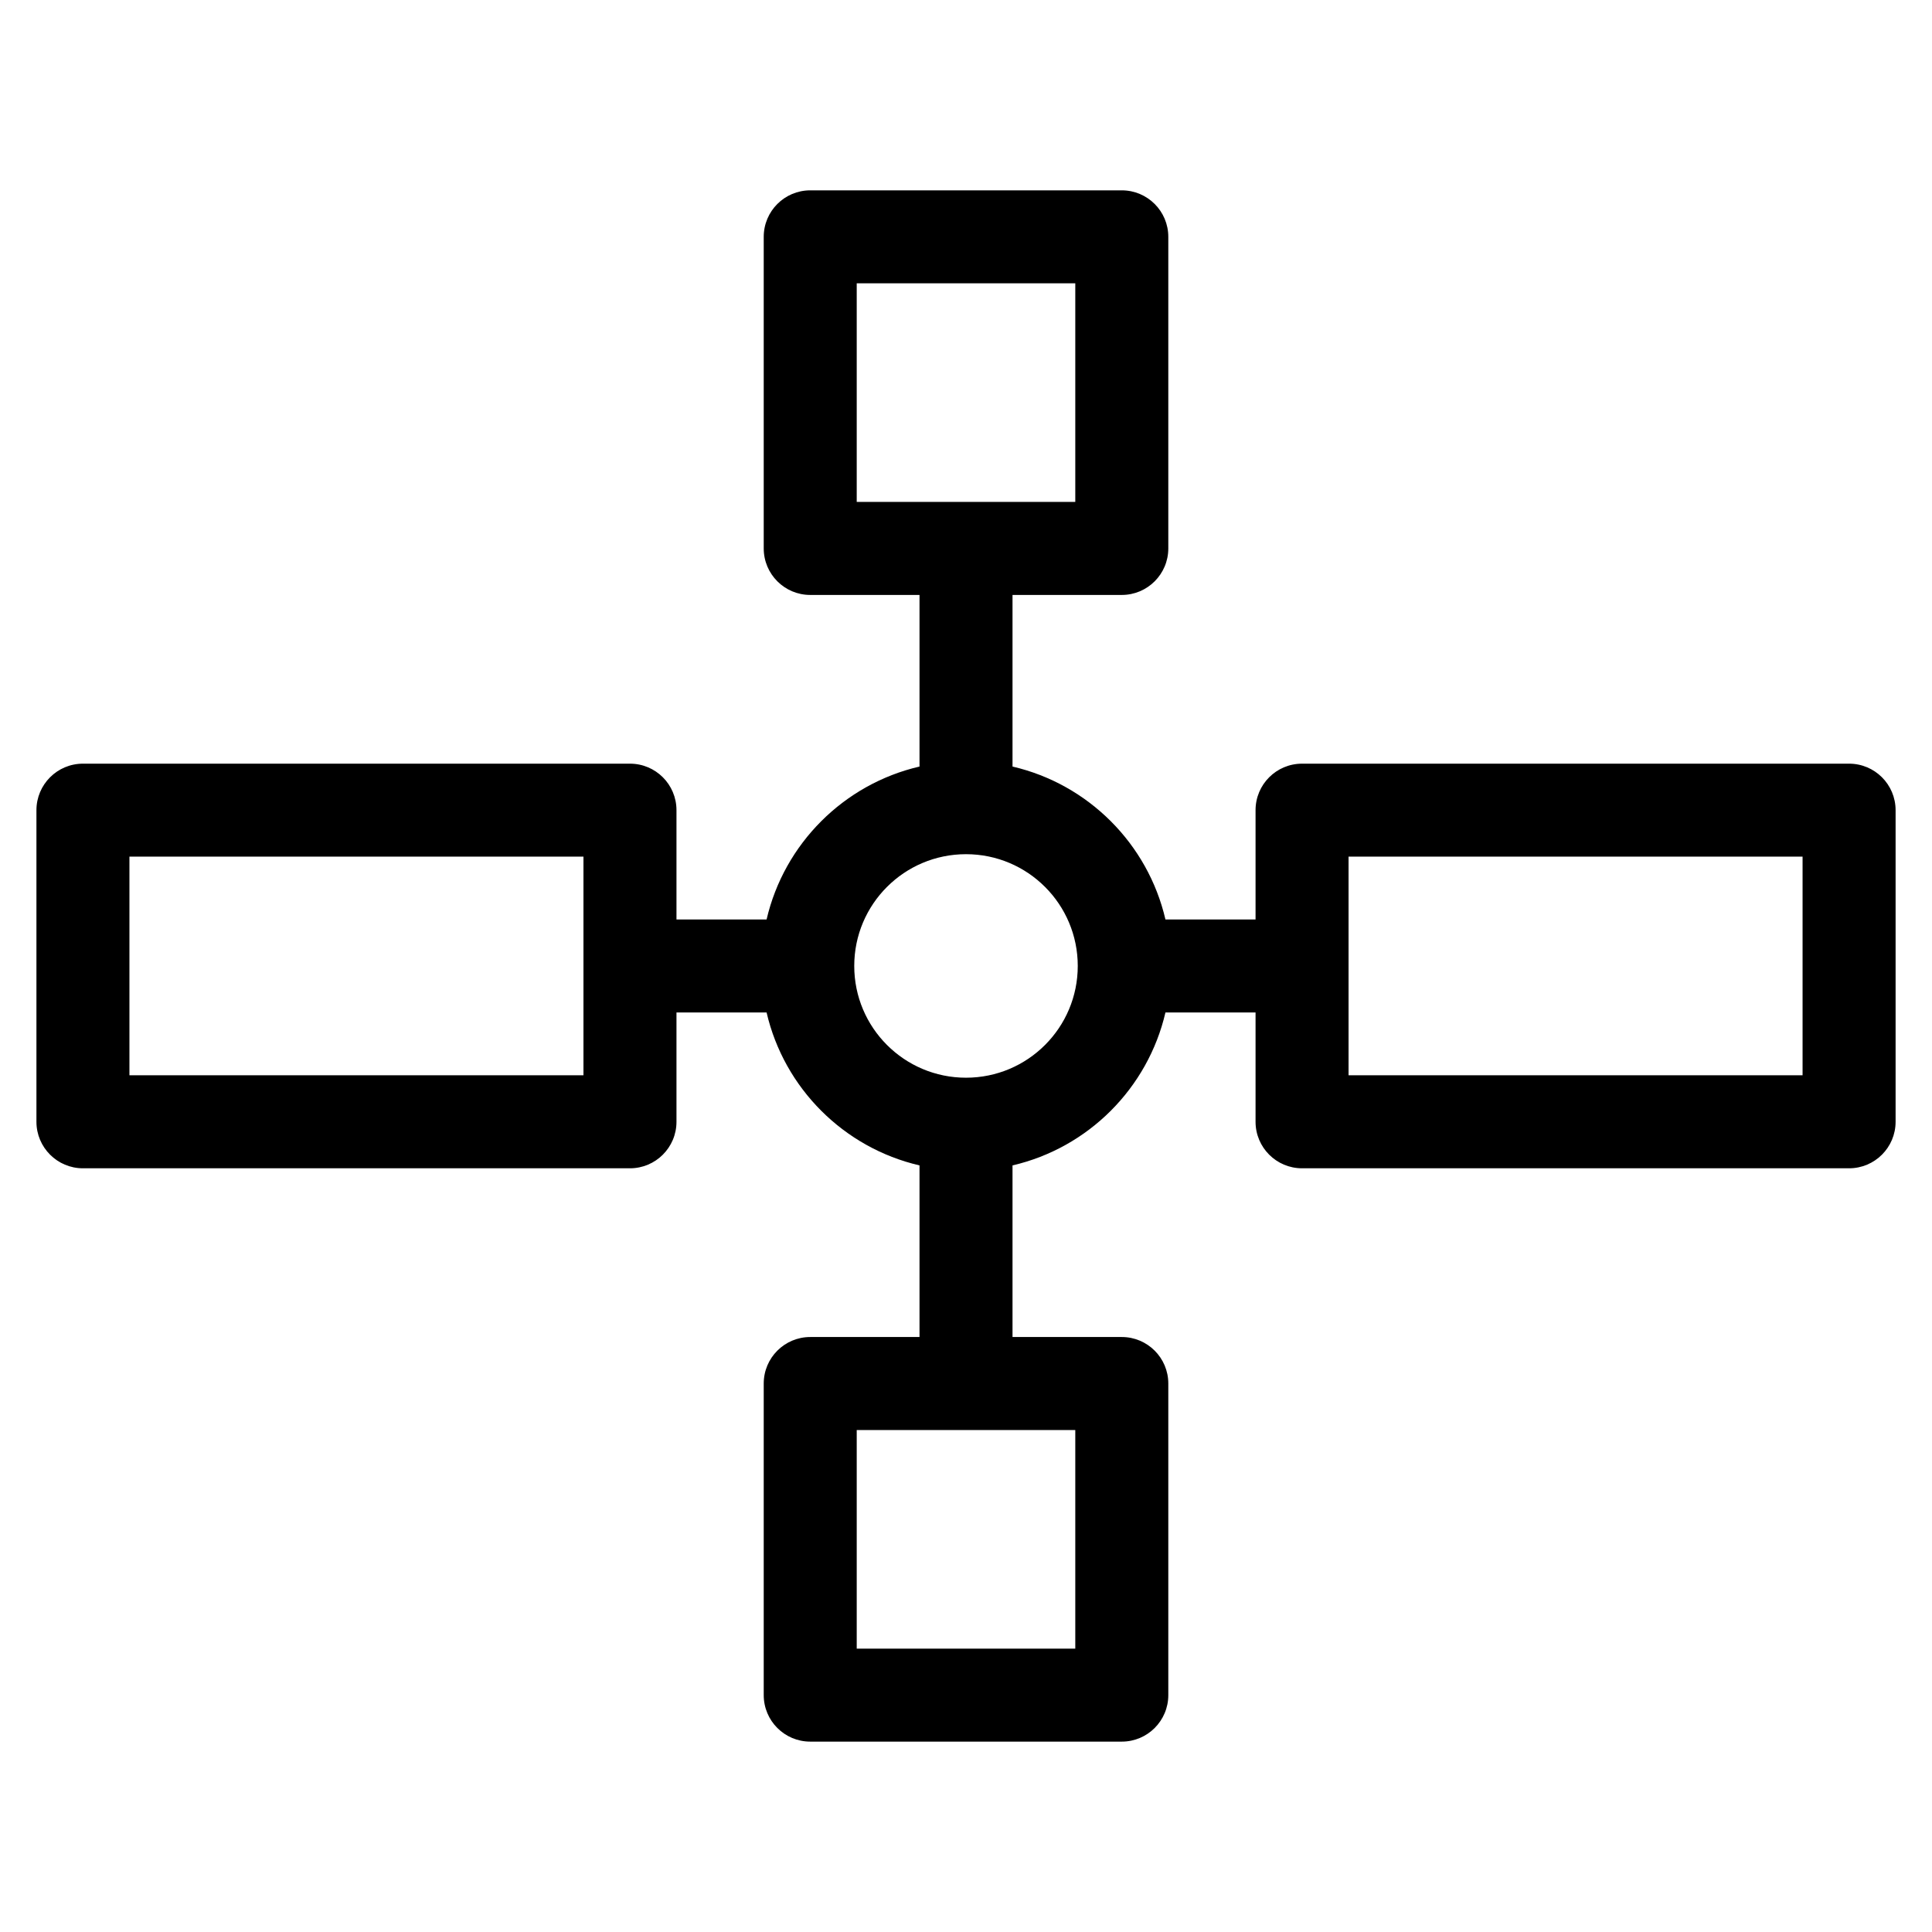 <?xml version="1.0" encoding="UTF-8"?>
<!-- Uploaded to: SVG Repo, www.svgrepo.com, Generator: SVG Repo Mixer Tools -->
<svg fill="#000000" width="800px" height="800px" version="1.1" viewBox="144 144 512 512" xmlns="http://www.w3.org/2000/svg">
 <path d="m165.98 346.38h144.97c6.809 0 12.324 5.516 12.324 12.324v28.969h23.879c4.66-20.07 20.457-35.871 40.527-40.527v-45.48h-28.961c-6.809 0-12.324-5.523-12.324-12.324v-82.574c0-6.801 5.516-12.324 12.324-12.324h82.57c6.809 0 12.324 5.523 12.324 12.324v82.574c0 6.801-5.516 12.324-12.324 12.324h-28.961v45.48c20.07 4.66 35.871 20.457 40.527 40.527h23.879v-28.969c0-6.809 5.516-12.324 12.324-12.324h144.97c6.801 0 12.324 5.516 12.324 12.324v82.582c0 6.801-5.523 12.324-12.324 12.324h-144.97c-6.809 0-12.324-5.523-12.324-12.324v-28.969h-23.879c-4.66 20.07-20.457 35.871-40.527 40.527v45.48h28.961c6.809 0 12.324 5.523 12.324 12.324v82.574c0 6.801-5.516 12.324-12.324 12.324h-82.57c-6.809 0-12.324-5.523-12.324-12.324v-82.574c0-6.801 5.516-12.324 12.324-12.324h28.961v-45.48c-20.07-4.66-35.871-20.457-40.527-40.527h-23.879v28.969c0 6.801-5.516 12.324-12.324 12.324h-144.97c-6.801 0-12.324-5.523-12.324-12.324v-82.582c0-6.809 5.523-12.324 12.324-12.324zm205.06 234.52h57.922v-57.93h-57.922zm57.922-361.82h-57.922v57.93h57.922zm-28.961 151.29c-16.359 0-29.617 13.258-29.617 29.617s13.258 29.617 29.617 29.617 29.617-13.258 29.617-29.617-13.258-29.617-29.617-29.617zm221.7 0.648h-120.32v57.934h120.32zm-323.08 0h-120.32v57.934h120.32z"/>
</svg>